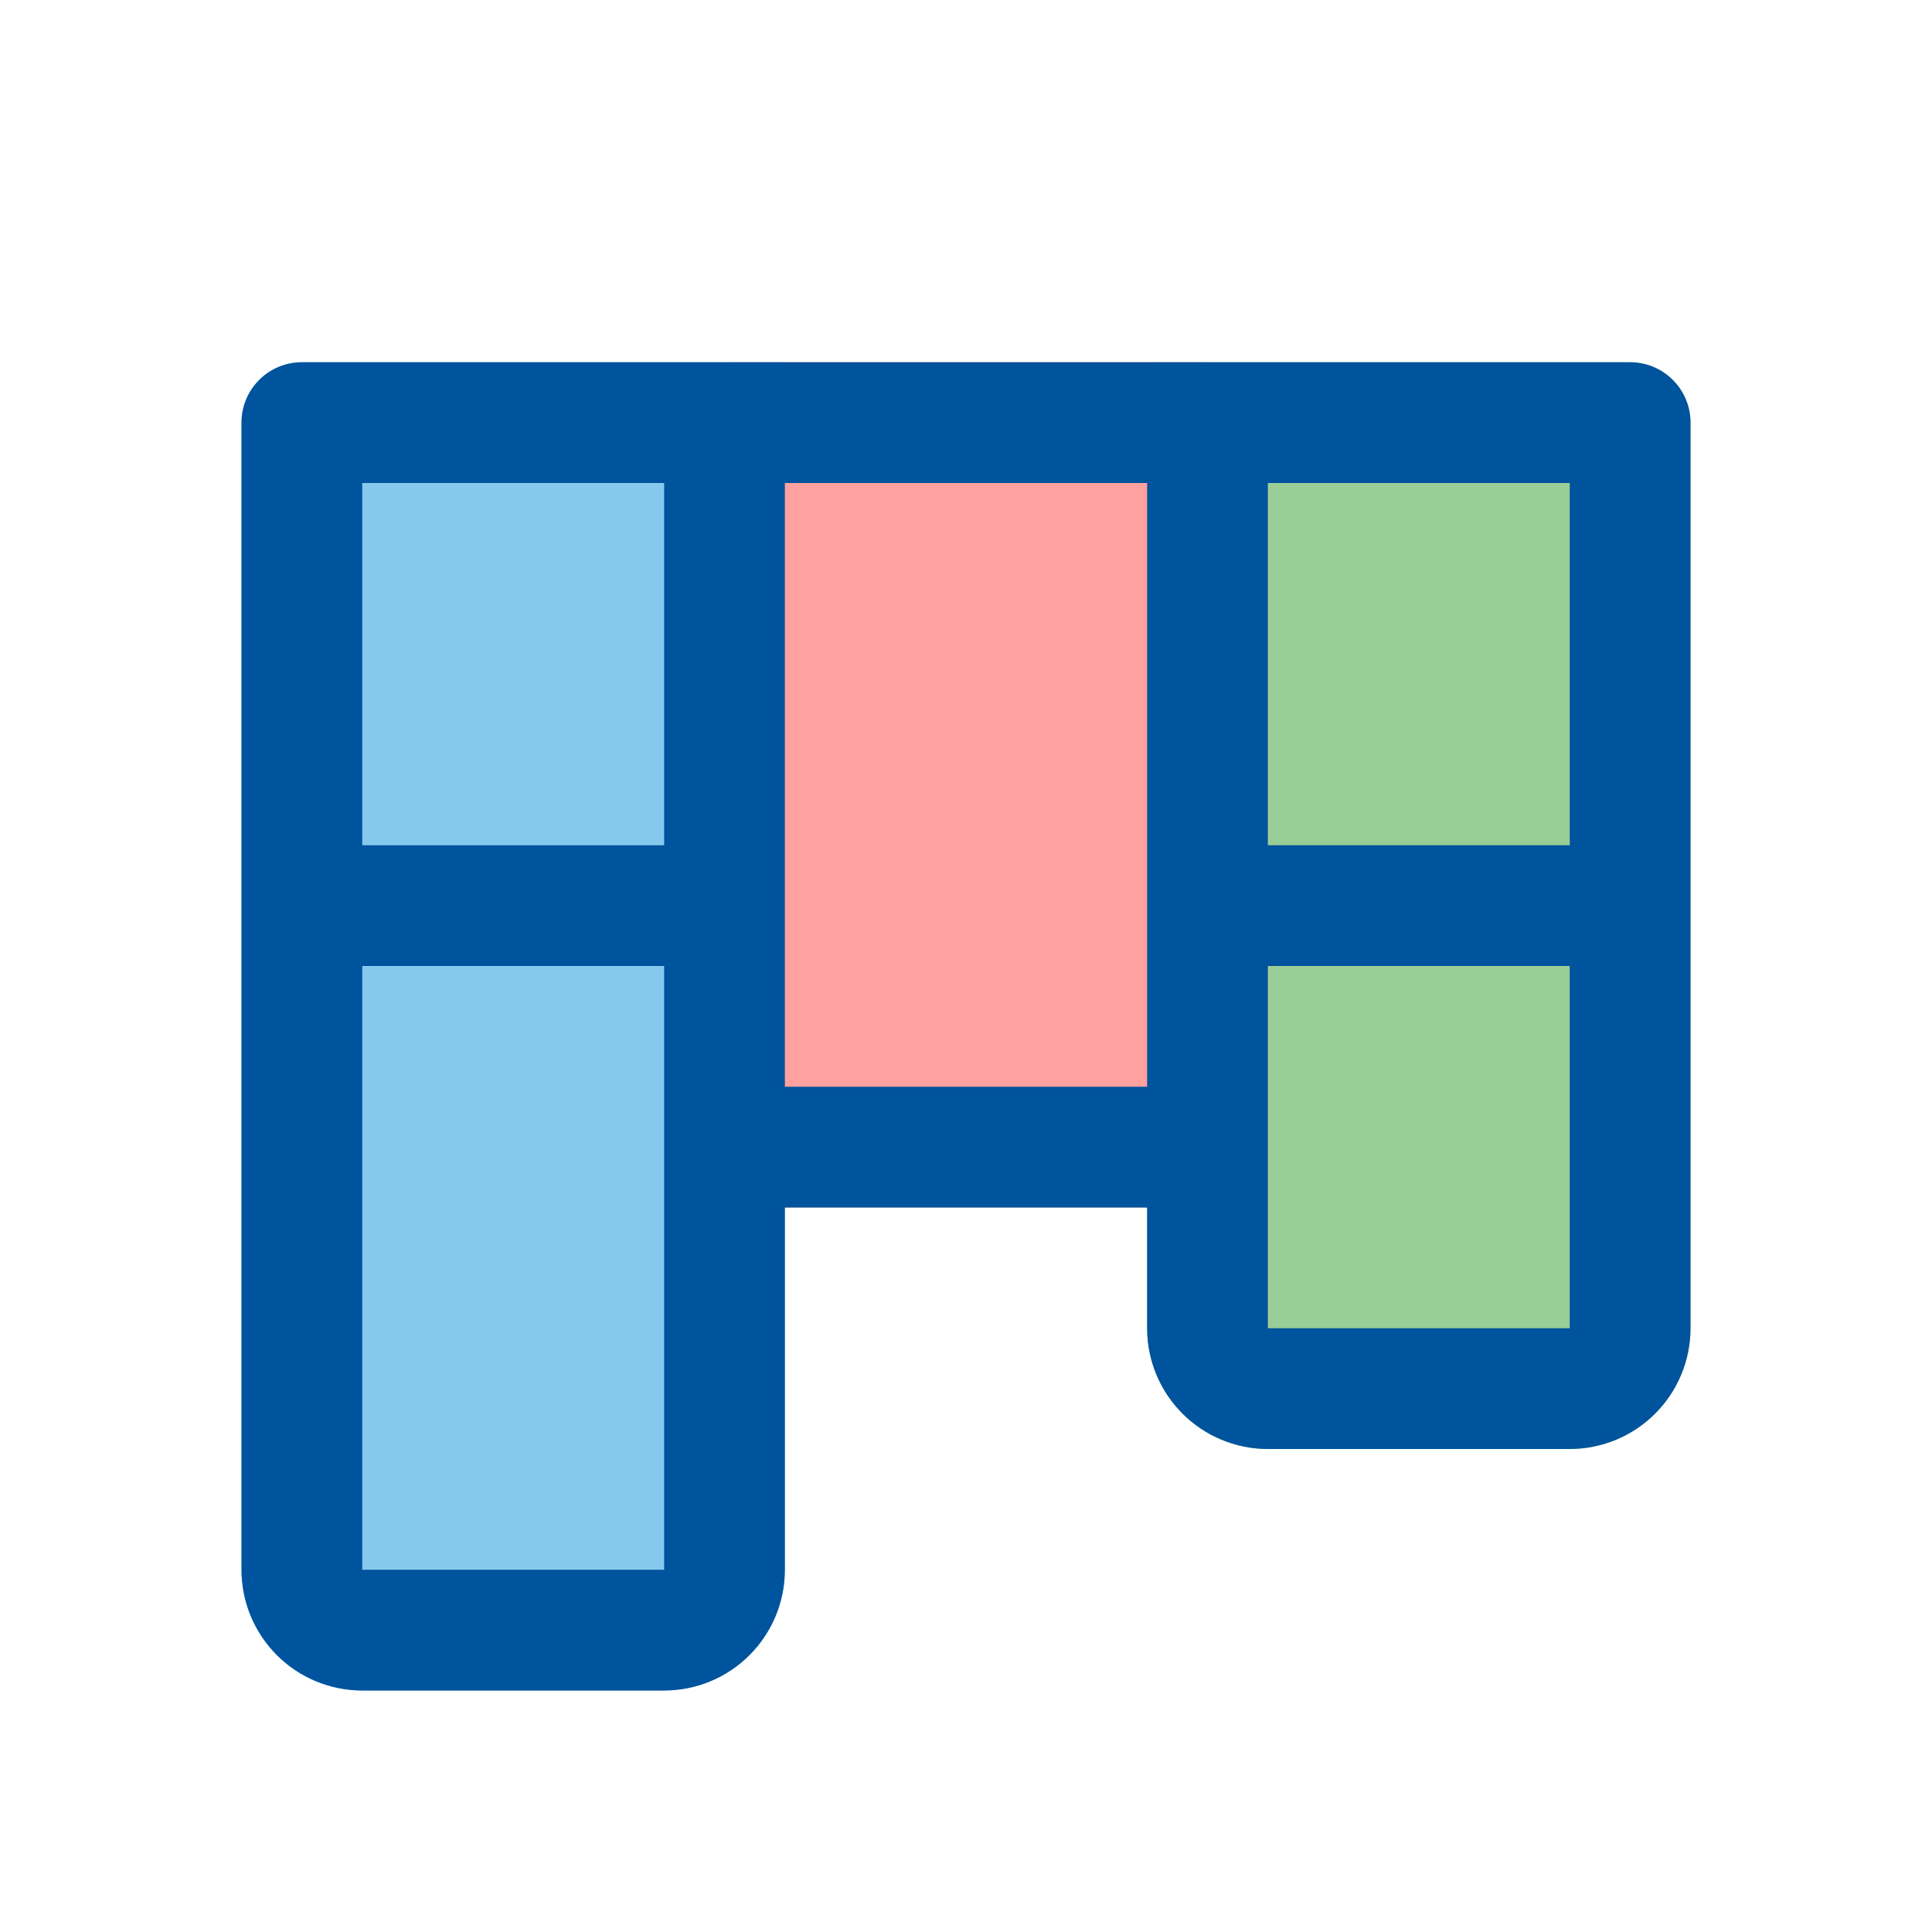 <svg width="32" height="32" viewBox="0 0 32 32" fill="none" xmlns="http://www.w3.org/2000/svg">
<path d="M19 6H27C27.552 6 28 6.448 28 7V22C28 23.105 27.105 24 26 24H21C19.895 24 19 23.105 19 22V6Z" fill="#99CE97"/>
<path d="M4 7C4 6.448 4.448 6 5 6H13V26C13 27.105 12.105 28 11 28H6C4.895 28 4 27.105 4 26V7Z" fill="#85CAEE"/>
<rect x="12" y="6" width="8" height="14" fill="#FFA19F"/>
<path d="M27 6H5C4.735 6 4.48 6.105 4.293 6.293C4.105 6.48 4 6.735 4 7V26C4 26.53 4.211 27.039 4.586 27.414C4.961 27.789 5.47 28 6 28H11C11.53 28 12.039 27.789 12.414 27.414C12.789 27.039 13 26.53 13 26V20H19V22C19 22.53 19.211 23.039 19.586 23.414C19.961 23.789 20.47 24 21 24H26C26.53 24 27.039 23.789 27.414 23.414C27.789 23.039 28 22.53 28 22V7C28 6.735 27.895 6.48 27.707 6.293C27.52 6.105 27.265 6 27 6ZM11 26H6V16H11V26ZM11 14H6V8H11V14ZM19 18H13V8H19V18ZM26 22H21V16H26V22ZM26 14H21V8H26V14Z" fill="#00539D"/>
</svg>
